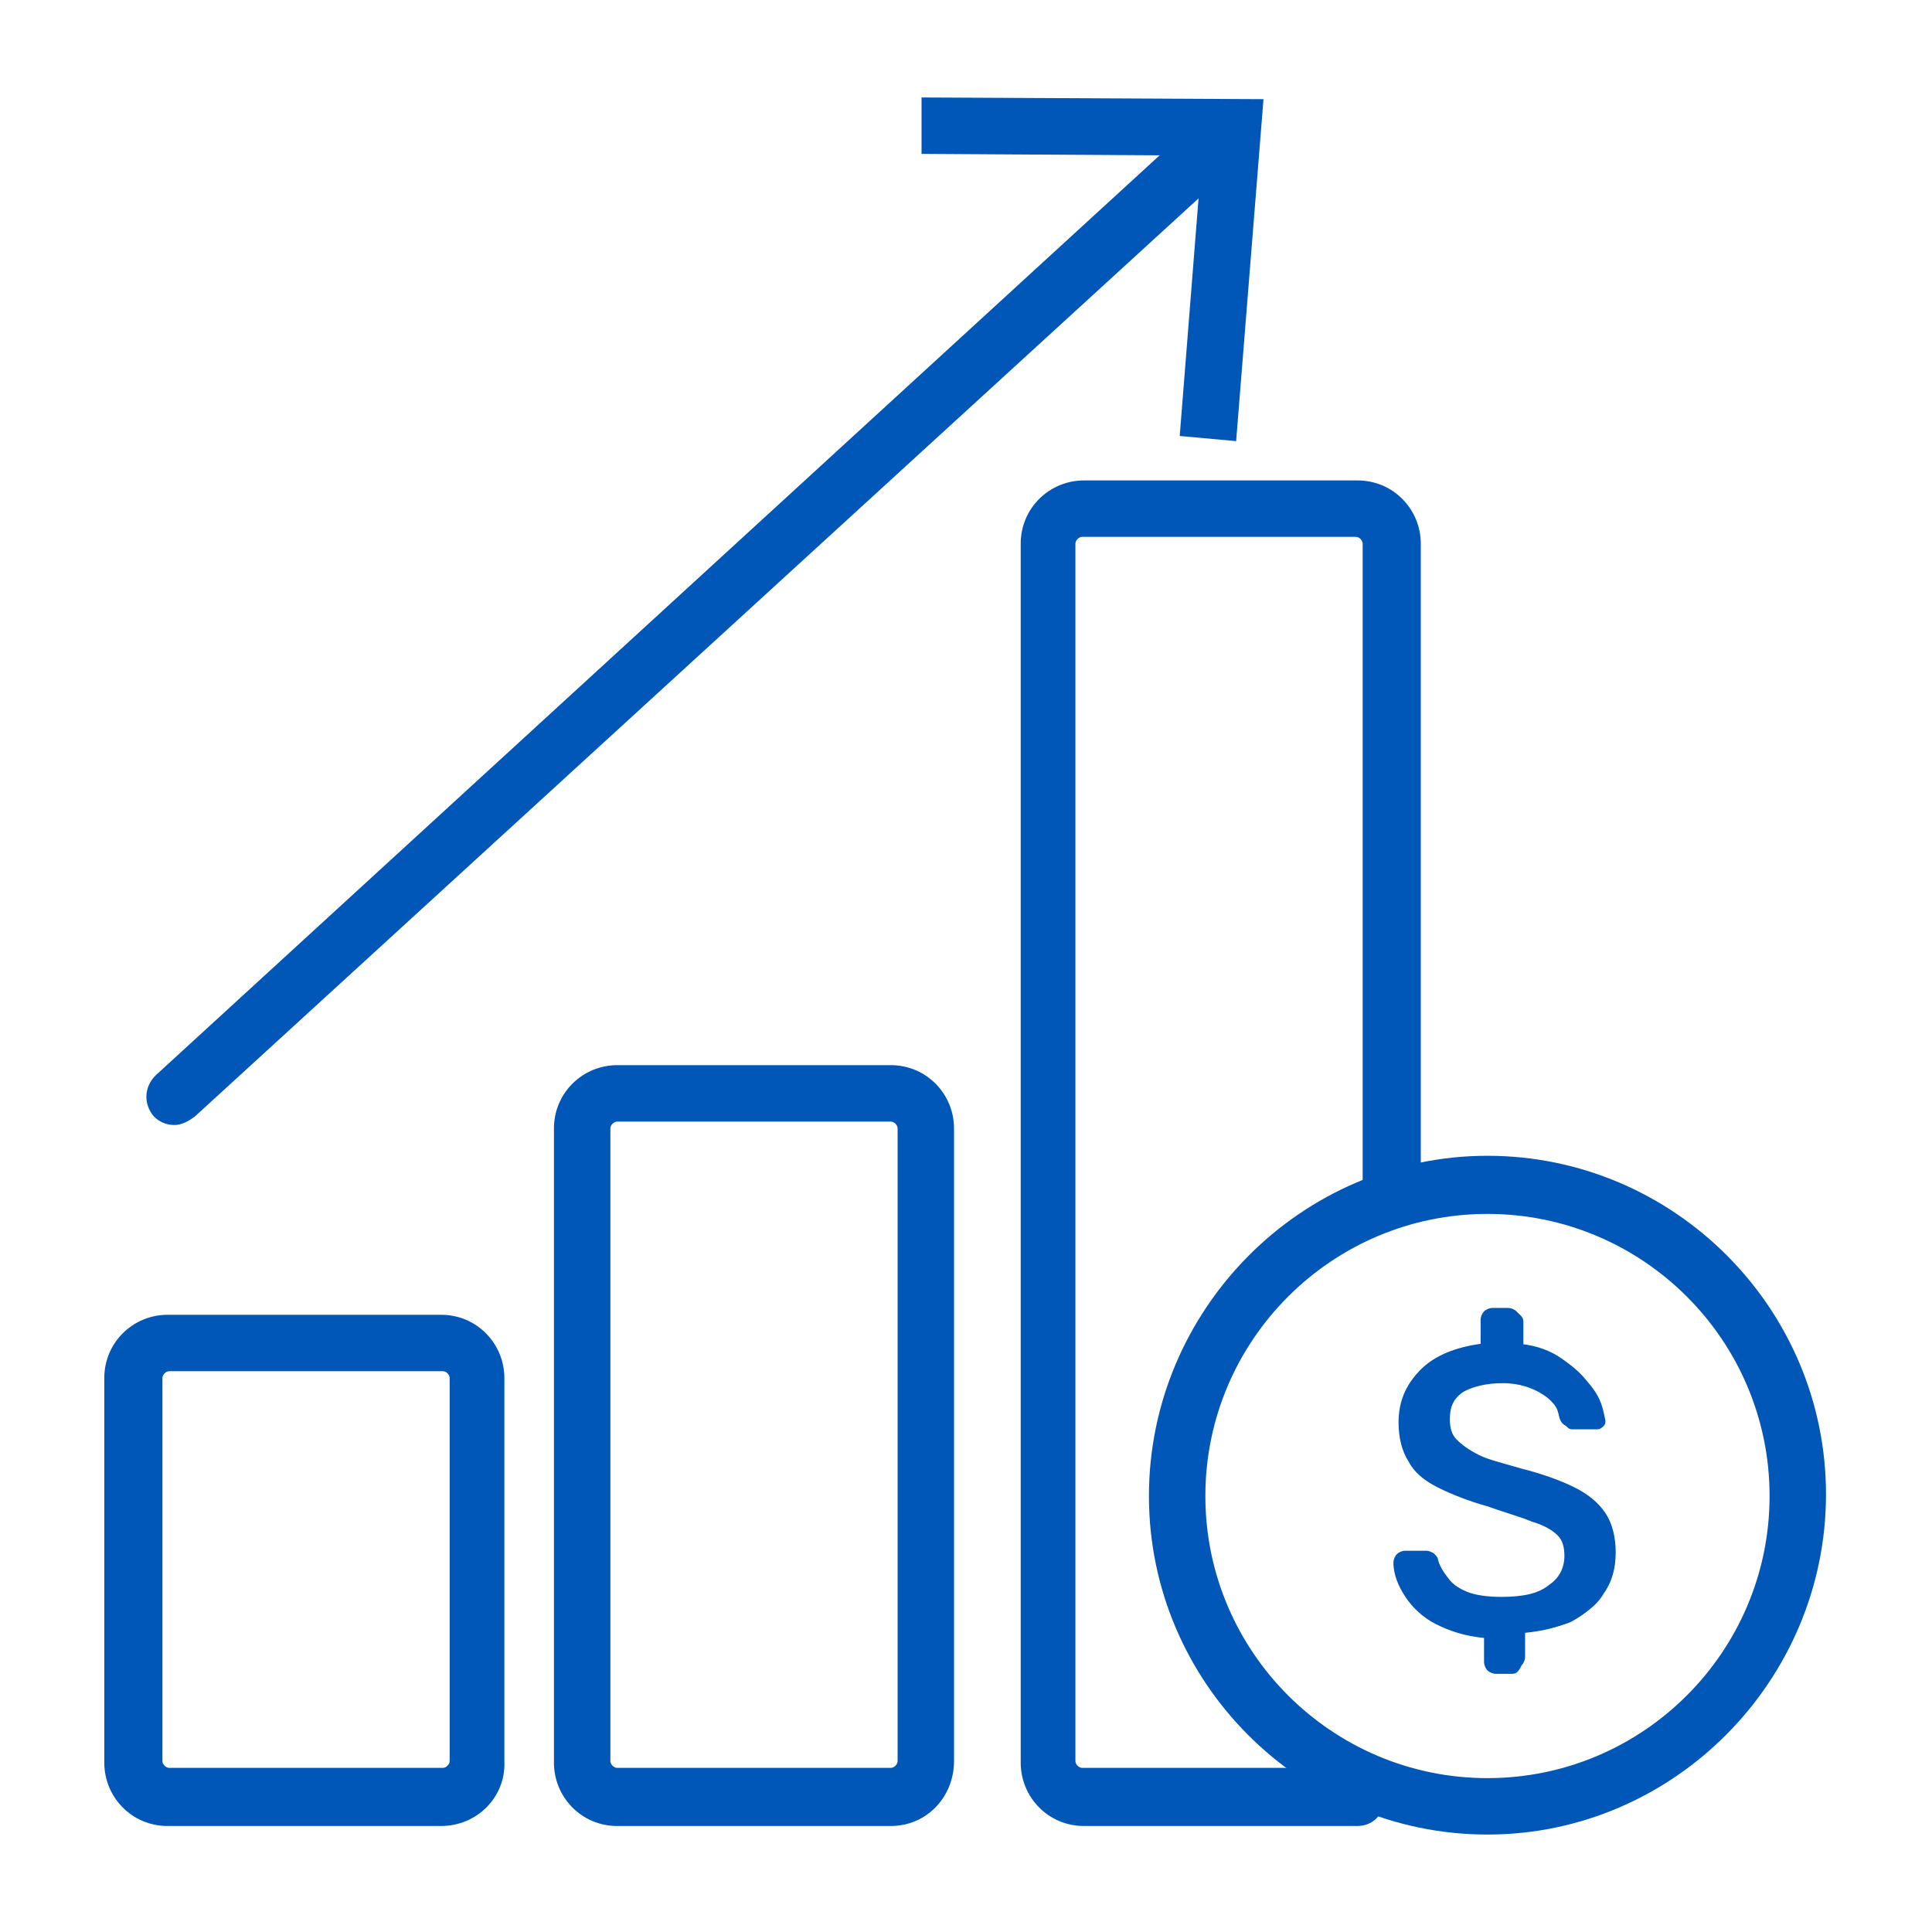 <?xml version="1.0" encoding="utf-8"?>
<!-- Generator: Adobe Illustrator 27.6.1, SVG Export Plug-In . SVG Version: 6.00 Build 0)  -->
<svg version="1.1" id="uuid-1d96a1ad-5466-49b9-8bf2-fe32a4a19c01"
	 xmlns="http://www.w3.org/2000/svg" xmlns:xlink="http://www.w3.org/1999/xlink" x="0px" y="0px" viewBox="0 0 113 113"
	 style="enable-background:new 0 0 113 113;" xml:space="preserve">
<style type="text/css">
	.st0{fill:#0057B7;}
</style>
<g>
	<path class="st0" d="M25.8,106.8h-16c-2.1,0-3.7-1.7-3.7-3.7V80.6c0-2.1,1.7-3.7,3.7-3.7h16c2.1,0,3.7,1.7,3.7,3.7V103
		C29.6,105.1,27.9,106.8,25.8,106.8z M9.9,80.2c-0.2,0-0.4,0.2-0.4,0.4V103c0,0.2,0.2,0.4,0.4,0.4h16c0.2,0,0.4-0.2,0.4-0.4V80.6
		c0-0.2-0.2-0.4-0.4-0.4H9.9z"/>
	<path class="st0" d="M52.1,106.8h-16c-2.1,0-3.7-1.7-3.7-3.7V66c0-2.1,1.7-3.7,3.7-3.7h16c2.1,0,3.7,1.7,3.7,3.7V103
		C55.8,105.1,54.2,106.8,52.1,106.8z M36.1,65.6c-0.2,0-0.4,0.2-0.4,0.4V103c0,0.2,0.2,0.4,0.4,0.4h16c0.2,0,0.4-0.2,0.4-0.4V66
		c0-0.2-0.2-0.4-0.4-0.4H36.1z"/>
	<path class="st0" d="M79.4,106.8h-16c-2.1,0-3.7-1.7-3.7-3.7V31.8c0-2.1,1.7-3.7,3.7-3.7h16c2.1,0,3.7,1.7,3.7,3.7v37.5
		c0,0.9-0.7,1.7-1.7,1.7c-0.9,0-1.7-0.7-1.7-1.7V31.8c0-0.2-0.2-0.4-0.4-0.4h-16c-0.2,0-0.4,0.2-0.4,0.4V103c0,0.2,0.2,0.4,0.4,0.4
		h16c0.9,0,1.7,0.7,1.7,1.7S80.3,106.8,79.4,106.8z"/>
	<g>
		<path class="st0" d="M10.2,65.8c-0.5,0-0.9-0.2-1.2-0.5c-0.6-0.7-0.6-1.7,0.1-2.4L70.1,7c0.7-0.6,1.7-0.6,2.4,0.1
			c0.6,0.7,0.6,1.7-0.1,2.4l-61,55.8C11,65.6,10.6,65.8,10.2,65.8z"/>
		<g>
			<polygon class="st0" points="72.3,25.8 69,25.5 70.3,9.1 53.9,9 53.9,5.7 73.9,5.8 			"/>
		</g>
	</g>
	<path class="st0" d="M87,107.3c-10.9,0-19.8-8.9-19.8-19.8S76.1,67.6,87,67.6s19.8,8.9,19.8,19.8S97.9,107.3,87,107.3z M87,71
		c-9.1,0-16.5,7.4-16.5,16.5S77.9,104,87,104c9.1,0,16.5-7.4,16.5-16.5S96.1,71,87,71z"/>
	<g>
		<g>
			<path class="st0" d="M87.6,97.7c-0.2,0-0.3-0.1-0.4-0.2c-0.1-0.1-0.1-0.2-0.1-0.4v-1.6c-1.1-0.1-2.1-0.4-2.9-0.8
				c-0.8-0.4-1.4-0.9-1.8-1.5c-0.4-0.6-0.6-1.2-0.7-1.9c0-0.1,0.1-0.2,0.2-0.3c0.1-0.1,0.2-0.2,0.4-0.2h1.2c0.2,0,0.3,0,0.4,0.1
				c0.1,0.1,0.2,0.2,0.2,0.3c0.1,0.4,0.3,0.7,0.6,1.1c0.3,0.4,0.7,0.7,1.3,0.9s1.3,0.4,2.1,0.4c1.3,0,2.3-0.2,2.9-0.7
				c0.6-0.5,0.9-1.1,0.9-1.9c0-0.5-0.2-1-0.5-1.3c-0.3-0.3-0.8-0.6-1.5-0.9c-0.7-0.3-1.6-0.6-2.7-0.9c-1.1-0.3-2.1-0.7-2.8-1.1
				c-0.7-0.4-1.3-0.9-1.7-1.4c-0.4-0.6-0.5-1.3-0.5-2.2c0-1.1,0.4-2.1,1.3-2.9c0.8-0.8,2-1.3,3.6-1.4v-1.6c0-0.2,0-0.3,0.1-0.4
				c0.1-0.1,0.2-0.2,0.4-0.2h0.9c0.2,0,0.3,0.1,0.4,0.2c0.1,0.1,0.2,0.2,0.2,0.4v1.6c1,0.1,1.9,0.4,2.6,0.9c0.7,0.5,1.2,1,1.6,1.6
				c0.4,0.6,0.5,1.2,0.6,1.7c0,0.1,0,0.2-0.1,0.3c-0.1,0.1-0.2,0.2-0.4,0.2H92c-0.1,0-0.2,0-0.3-0.1c-0.1-0.1-0.2-0.2-0.3-0.3
				c-0.1-0.6-0.5-1.2-1.1-1.6c-0.6-0.4-1.4-0.7-2.4-0.7c-1,0-1.8,0.2-2.5,0.6c-0.6,0.4-0.9,1-0.9,1.8c0,0.5,0.1,1,0.4,1.3
				c0.3,0.3,0.8,0.7,1.4,0.9c0.6,0.3,1.5,0.5,2.5,0.8c1.2,0.3,2.3,0.7,3,1.1c0.8,0.4,1.4,0.9,1.8,1.4c0.4,0.6,0.6,1.3,0.6,2.2
				c0,0.9-0.2,1.6-0.6,2.3c-0.4,0.7-1,1.2-1.8,1.6C91,95.2,90,95.4,89,95.5v1.6c0,0.2-0.1,0.3-0.2,0.4c-0.1,0.1-0.2,0.2-0.4,0.2
				H87.6z"/>
			<path class="st0" d="M88.4,97.9h-0.9c-0.2,0-0.4-0.1-0.5-0.2c-0.1-0.1-0.2-0.3-0.2-0.5v-1.4c-1.1-0.1-2-0.4-2.8-0.8
				c-0.8-0.4-1.4-1-1.8-1.6c-0.4-0.6-0.7-1.3-0.7-2c0-0.2,0.1-0.4,0.2-0.5c0.1-0.1,0.3-0.2,0.5-0.2h1.2c0.2,0,0.4,0.1,0.5,0.2
				c0.1,0.1,0.2,0.3,0.2,0.4c0.1,0.3,0.3,0.7,0.5,1c0.3,0.3,0.7,0.6,1.2,0.8c0.5,0.2,1.2,0.3,2,0.3c1.3,0,2.2-0.2,2.8-0.7
				c0.6-0.4,0.9-1,0.9-1.7c0-0.5-0.1-0.9-0.4-1.2c-0.3-0.3-0.8-0.6-1.5-0.8c-0.7-0.3-1.5-0.5-2.6-0.9c-1.1-0.3-2.1-0.7-2.9-1.1
				c-0.8-0.4-1.4-0.9-1.7-1.5c-0.4-0.6-0.6-1.4-0.6-2.3c0-1.2,0.4-2.2,1.3-3.1c0.8-0.8,2-1.3,3.5-1.5v-1.4c0-0.2,0.1-0.4,0.2-0.5
				c0.1-0.1,0.3-0.2,0.5-0.2h0.9c0.2,0,0.4,0.1,0.5,0.2c0.1,0.1,0.2,0.3,0.2,0.5v1.4c1,0.1,1.8,0.4,2.5,0.9c0.7,0.5,1.3,1,1.6,1.6
				c0.4,0.6,0.6,1.2,0.6,1.8c0,0.2-0.1,0.3-0.2,0.4c-0.1,0.1-0.2,0.2-0.5,0.2H92c-0.1,0-0.3,0-0.4-0.1c-0.2-0.1-0.3-0.2-0.4-0.5
				c-0.1-0.6-0.4-1.1-1-1.5c-0.6-0.4-1.4-0.6-2.3-0.6c-1,0-1.8,0.2-2.3,0.6c-0.6,0.4-0.8,0.9-0.8,1.6c0,0.5,0.1,0.9,0.4,1.2
				c0.3,0.3,0.7,0.6,1.3,0.9c0.6,0.3,1.5,0.5,2.5,0.8c1.2,0.3,2.3,0.7,3.1,1.1c0.8,0.4,1.4,0.9,1.8,1.5c0.4,0.6,0.6,1.4,0.6,2.3
				c0,0.9-0.2,1.7-0.7,2.4c-0.4,0.7-1.1,1.2-1.9,1.6c-0.8,0.4-1.7,0.6-2.7,0.7v1.4c0,0.2-0.1,0.4-0.2,0.5
				C88.8,97.8,88.7,97.9,88.4,97.9z M82.2,91c-0.1,0-0.2,0-0.2,0.1c-0.1,0.1-0.1,0.1-0.1,0.2c0,0.6,0.2,1.2,0.6,1.8
				c0.4,0.6,1,1.1,1.7,1.5c0.7,0.4,1.7,0.7,2.8,0.8l0.2,0v1.8c0,0.1,0,0.2,0.1,0.2c0,0,0.1,0.1,0.2,0.1h0.9c0.1,0,0.2,0,0.2-0.1
				c0.1-0.1,0.1-0.1,0.1-0.2v-1.8l0.2,0c1-0.1,2-0.3,2.7-0.7c0.7-0.4,1.3-0.9,1.7-1.5c0.4-0.6,0.6-1.4,0.6-2.2
				c0-0.8-0.2-1.5-0.5-2.1c-0.4-0.5-0.9-1-1.7-1.3c-0.8-0.4-1.8-0.7-3-1.1c-1-0.3-1.9-0.6-2.5-0.8c-0.7-0.3-1.2-0.6-1.5-1
				c-0.3-0.4-0.5-0.9-0.5-1.5c0-0.9,0.4-1.6,1-2c0.7-0.4,1.5-0.6,2.6-0.6c1,0,1.9,0.2,2.5,0.7c0.7,0.5,1.1,1.1,1.2,1.7
				c0,0.1,0.1,0.2,0.2,0.2c0.1,0,0.2,0.1,0.2,0.1h1.2c0.2,0,0.2-0.1,0.2-0.1c0-0.1,0.1-0.1,0.1-0.2c0-0.5-0.2-1.1-0.5-1.6
				c-0.3-0.6-0.8-1.1-1.5-1.5c-0.7-0.4-1.5-0.7-2.5-0.8l-0.2,0v-1.8c0-0.1,0-0.2-0.1-0.2c-0.1-0.1-0.1-0.1-0.2-0.1h-0.9
				c-0.1,0-0.2,0-0.2,0.1c-0.1,0.1-0.1,0.1-0.1,0.2v1.8l-0.2,0c-1.5,0.1-2.6,0.6-3.4,1.4c-0.8,0.8-1.2,1.7-1.2,2.8
				c0,0.8,0.2,1.5,0.5,2.1c0.3,0.5,0.9,1,1.6,1.4c0.7,0.4,1.7,0.7,2.8,1.1c1.1,0.3,2,0.6,2.7,0.9c0.7,0.3,1.2,0.6,1.6,0.9
				c0.4,0.4,0.6,0.9,0.6,1.5c0,0.9-0.3,1.6-1,2.1c-0.7,0.5-1.7,0.8-3.1,0.8c-0.9,0-1.6-0.1-2.2-0.4c-0.6-0.3-1-0.6-1.3-1
				c-0.3-0.4-0.5-0.8-0.6-1.2c0-0.1-0.1-0.2-0.1-0.2C83.7,91,83.6,91,83.5,91H82.2z"/>
		</g>
	</g>
</g>
</svg>
